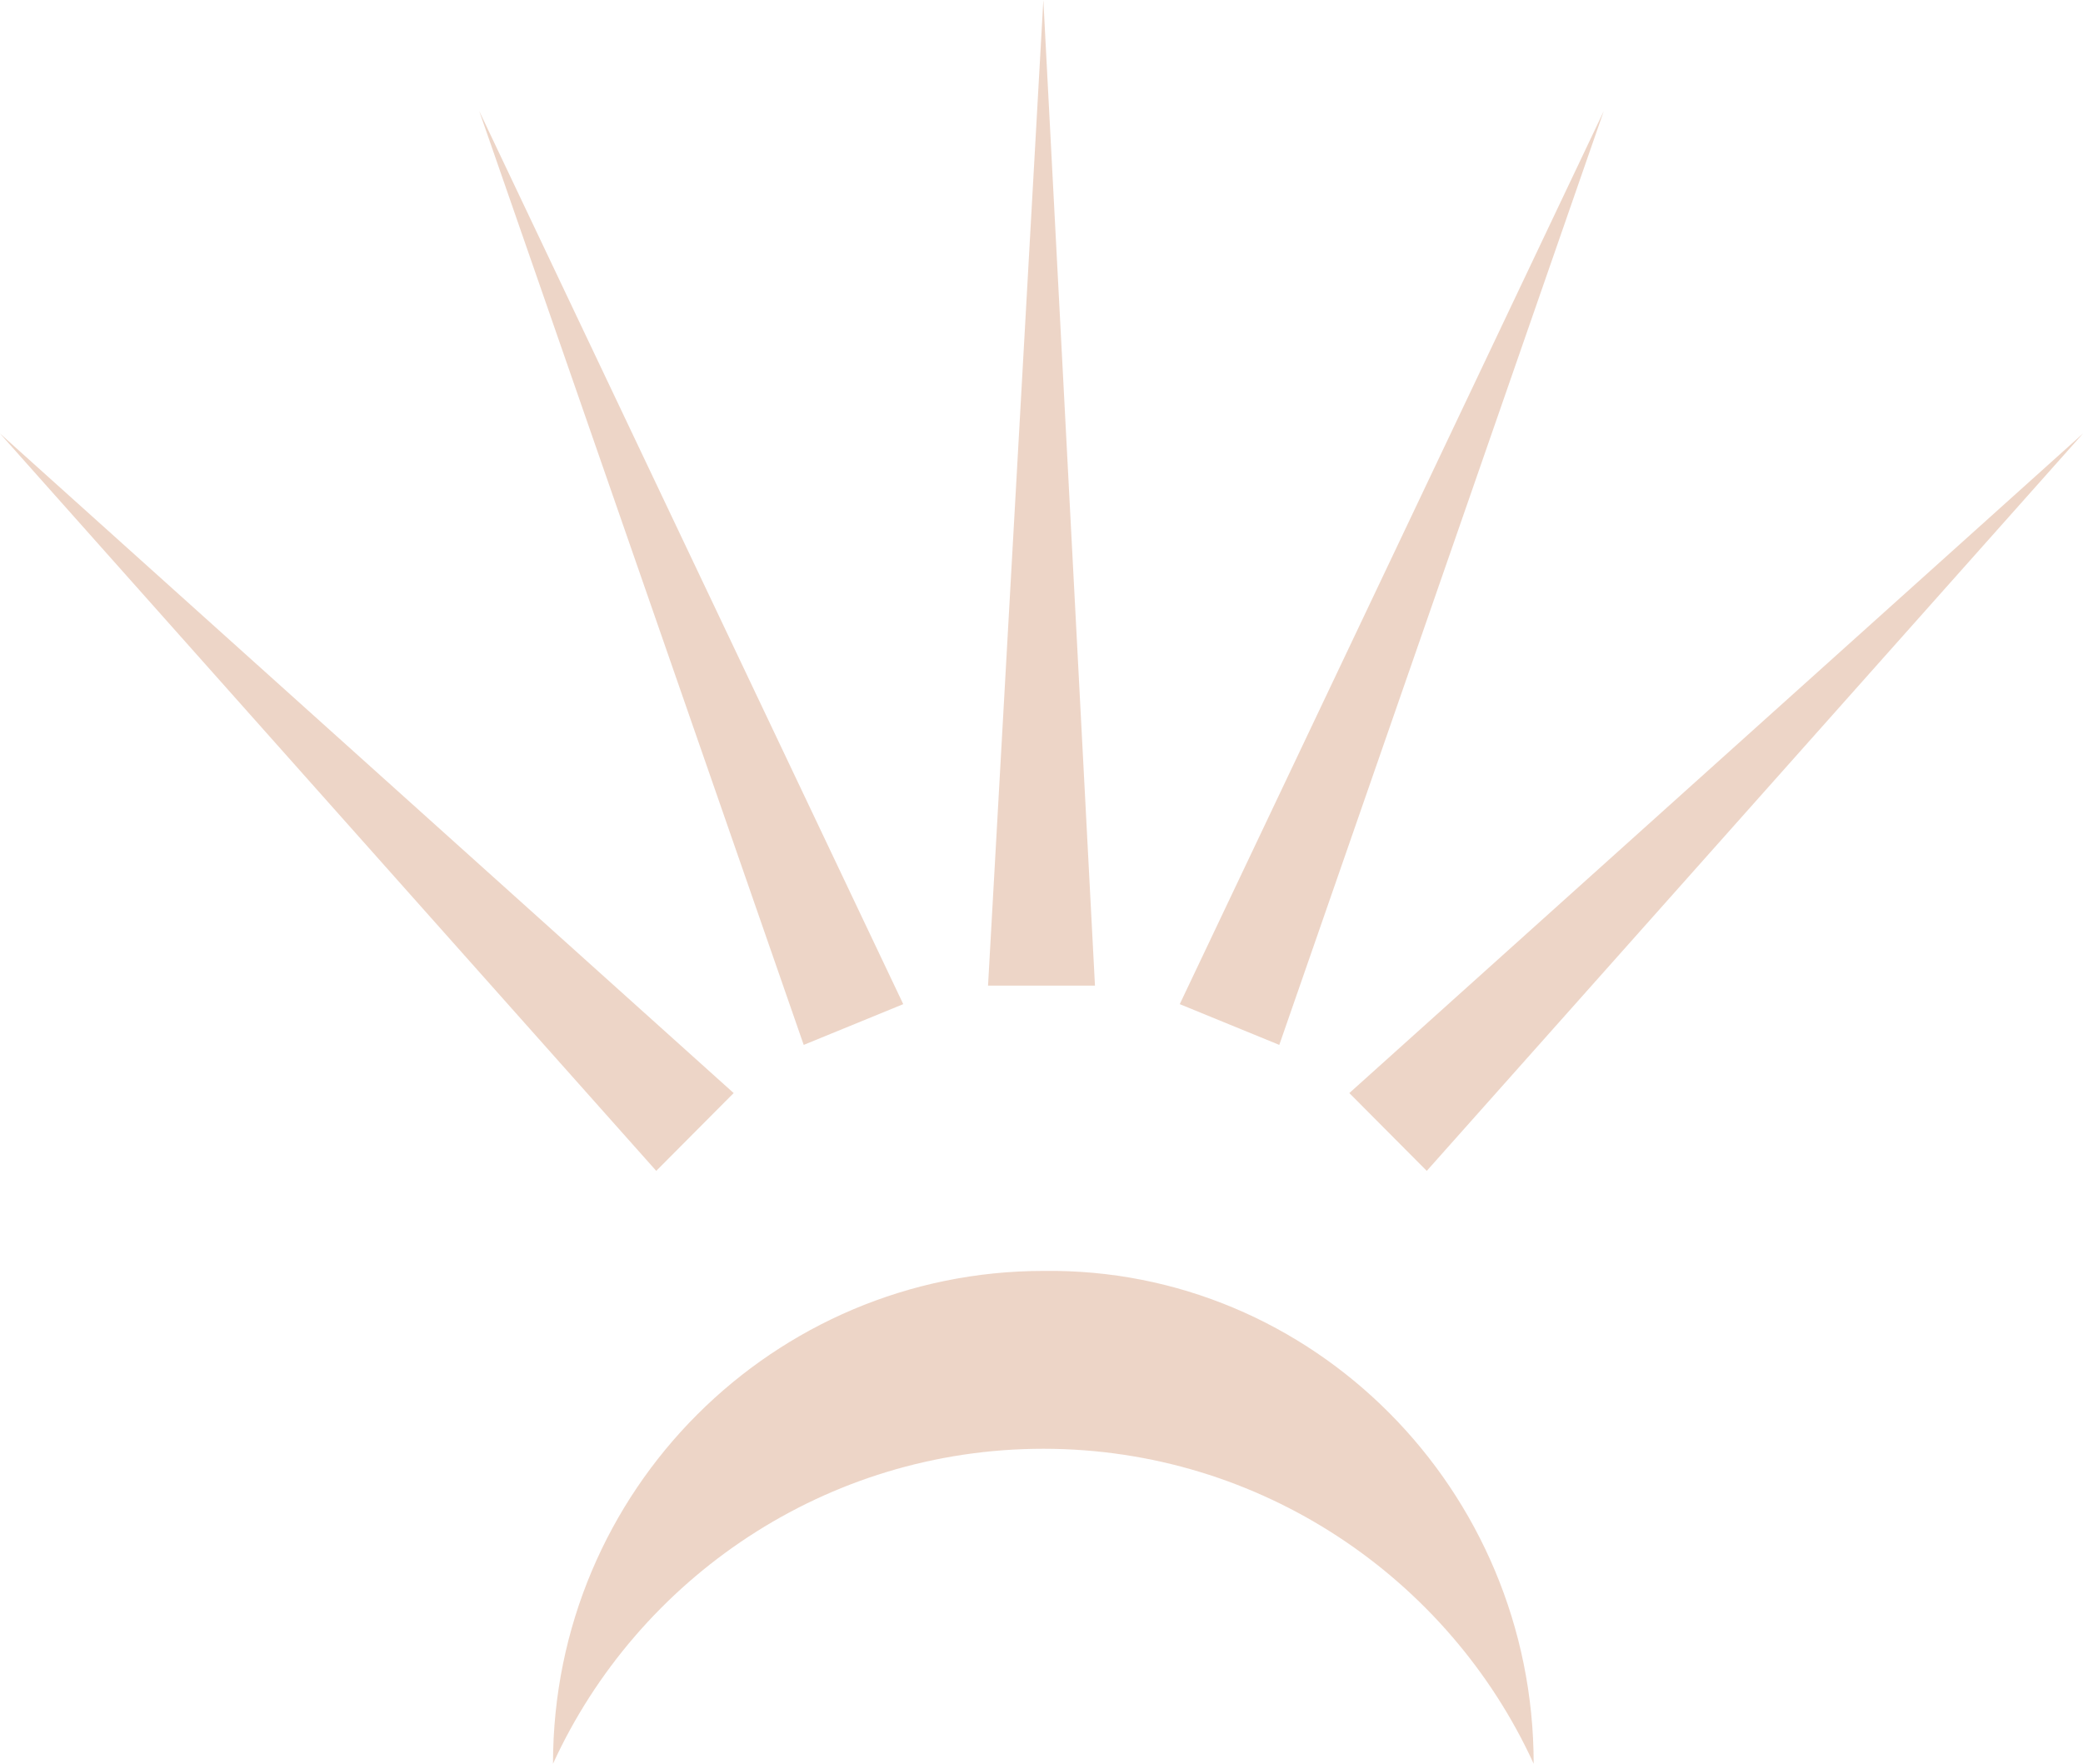 <svg xmlns="http://www.w3.org/2000/svg" fill="none" viewBox="0 0 150 127" height="127" width="150">
<g id="Vector">
<path fill-opacity="0.5" fill="#DDAC90" d="M110.442 127C104.336 113.66 90.796 104.321 75.133 104.321C59.469 104.321 45.929 113.66 39.823 127C39.823 107.256 55.752 91.515 75.133 91.515C94.513 91.248 110.442 107.256 110.442 127Z"></path>
<path fill-opacity="0.5" fill="#DDAC90" d="M75.133 0L71.15 70.971H78.85L75.133 0Z"></path>
<path fill-opacity="0.5" fill="#DDAC90" d="M34.513 8.004L57.876 75.24L65.044 72.305L34.513 8.004Z"></path>
<path fill-opacity="0.5" fill="#DDAC90" d="M0 31.216L47.257 84.311L52.832 78.708L0 31.216Z"></path>
<path fill-opacity="0.5" fill="#DDAC90" d="M115.487 8.004L92.124 75.24L84.956 72.305L115.487 8.004Z"></path>
<path fill-opacity="0.5" fill="#DDAC90" d="M150 31.216L102.743 84.311L97.168 78.708L150 31.216Z"></path>
</g>
</svg>
